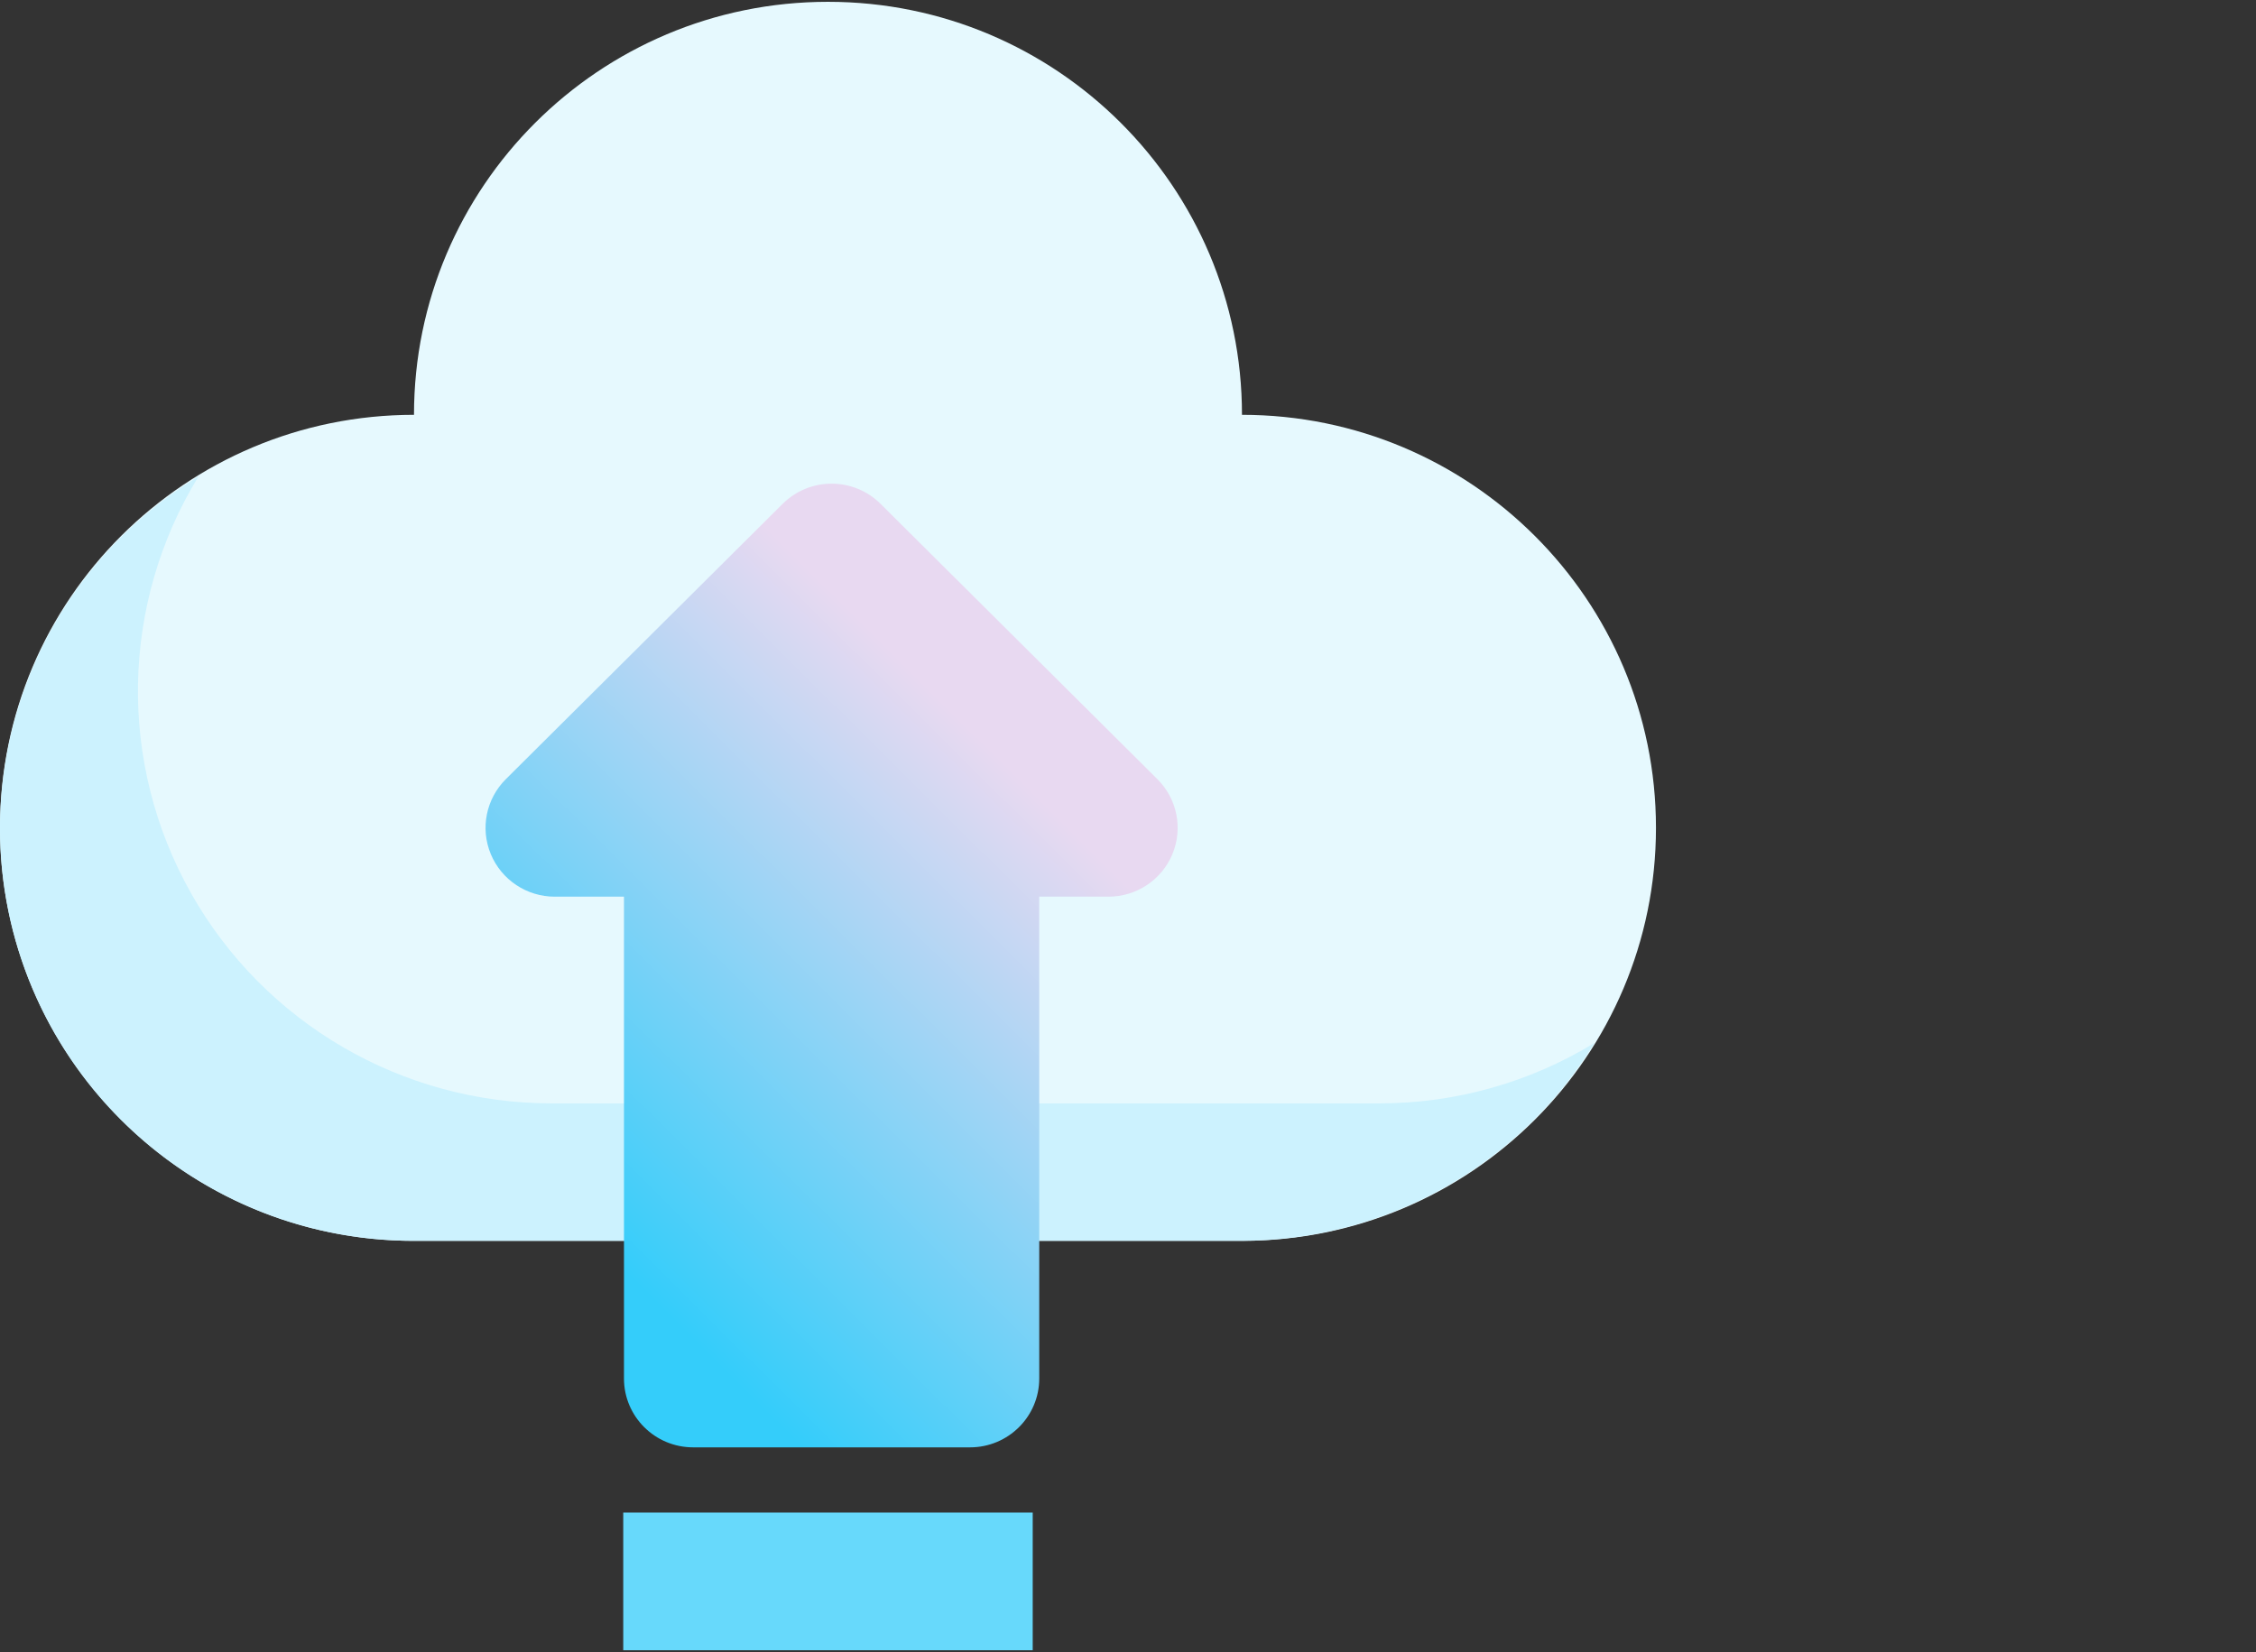 <?xml version="1.0" encoding="UTF-8"?>
<svg width="512px" height="375px" viewBox="0 0 512 375" version="1.1" xmlns="http://www.w3.org/2000/svg" xmlns:xlink="http://www.w3.org/1999/xlink">
    <rect x="0" y="0" width="512" height="375" fill="#333333" stroke="none"/>
    <title>Artboard</title>
    <defs>
        <linearGradient x1="28.309%" y1="87.194%" x2="71.691%" y2="27.092%" id="linearGradient-1">
            <stop stop-color="#34CDFA" offset="0%"></stop>
            <stop stop-color="#E8D9F1" offset="100%"></stop>
        </linearGradient>
    </defs>
    <g id="Artboard" stroke="none" stroke-width="1" fill="none" fill-rule="evenodd">
        <g id="14" fill-rule="nonzero">
            <path d="M281.867,94.161 C281.867,42.384 239.801,0.411 187.911,0.411 C136.021,0.411 93.956,42.384 93.956,94.161 C42.065,94.161 0,136.134 0,187.911 C0,239.688 42.065,281.661 93.956,281.661 L281.867,281.661 C333.757,281.661 375.822,239.688 375.822,187.911 C375.822,136.134 333.757,94.161 281.867,94.161 Z" id="Path" fill="#E6F9FE"></path>
            <path d="M312.988,250.458 L125.2,250.458 C91.253,250.472 59.944,232.209 43.324,202.699 C26.704,173.188 27.363,137.03 45.047,108.141 C9.108,129.967 -7.871,172.97 3.501,213.364 C14.874,253.757 51.82,281.67 93.902,281.661 L281.69,281.661 C314.431,281.644 344.801,264.63 361.842,236.758 C347.139,245.736 330.229,250.478 312.988,250.458 Z" id="Path" fill="#CCF2FE"></path>
            <path d="M262.669,176.863 L199.84,114.363 C196.895,111.432 192.899,109.786 188.734,109.786 C184.568,109.786 180.572,111.432 177.627,114.363 L114.799,176.863 C110.306,181.331 108.962,188.052 111.393,193.891 C113.825,199.73 119.552,203.537 125.905,203.537 L141.612,203.537 L141.612,312.911 C141.612,321.541 148.645,328.536 157.319,328.536 L220.148,328.536 C228.822,328.536 235.855,321.541 235.855,312.911 L235.855,203.537 L251.562,203.537 C257.915,203.537 263.642,199.73 266.074,193.891 C268.505,188.052 267.161,181.331 262.669,176.863 Z" id="Path" fill="url(#linearGradient-1)"></path>
            <polygon id="Path" fill="#67D9FB" points="141.447 343.339 234.375 343.339 234.375 374.589 141.447 374.589"></polygon>
        </g>
    </g>
</svg>